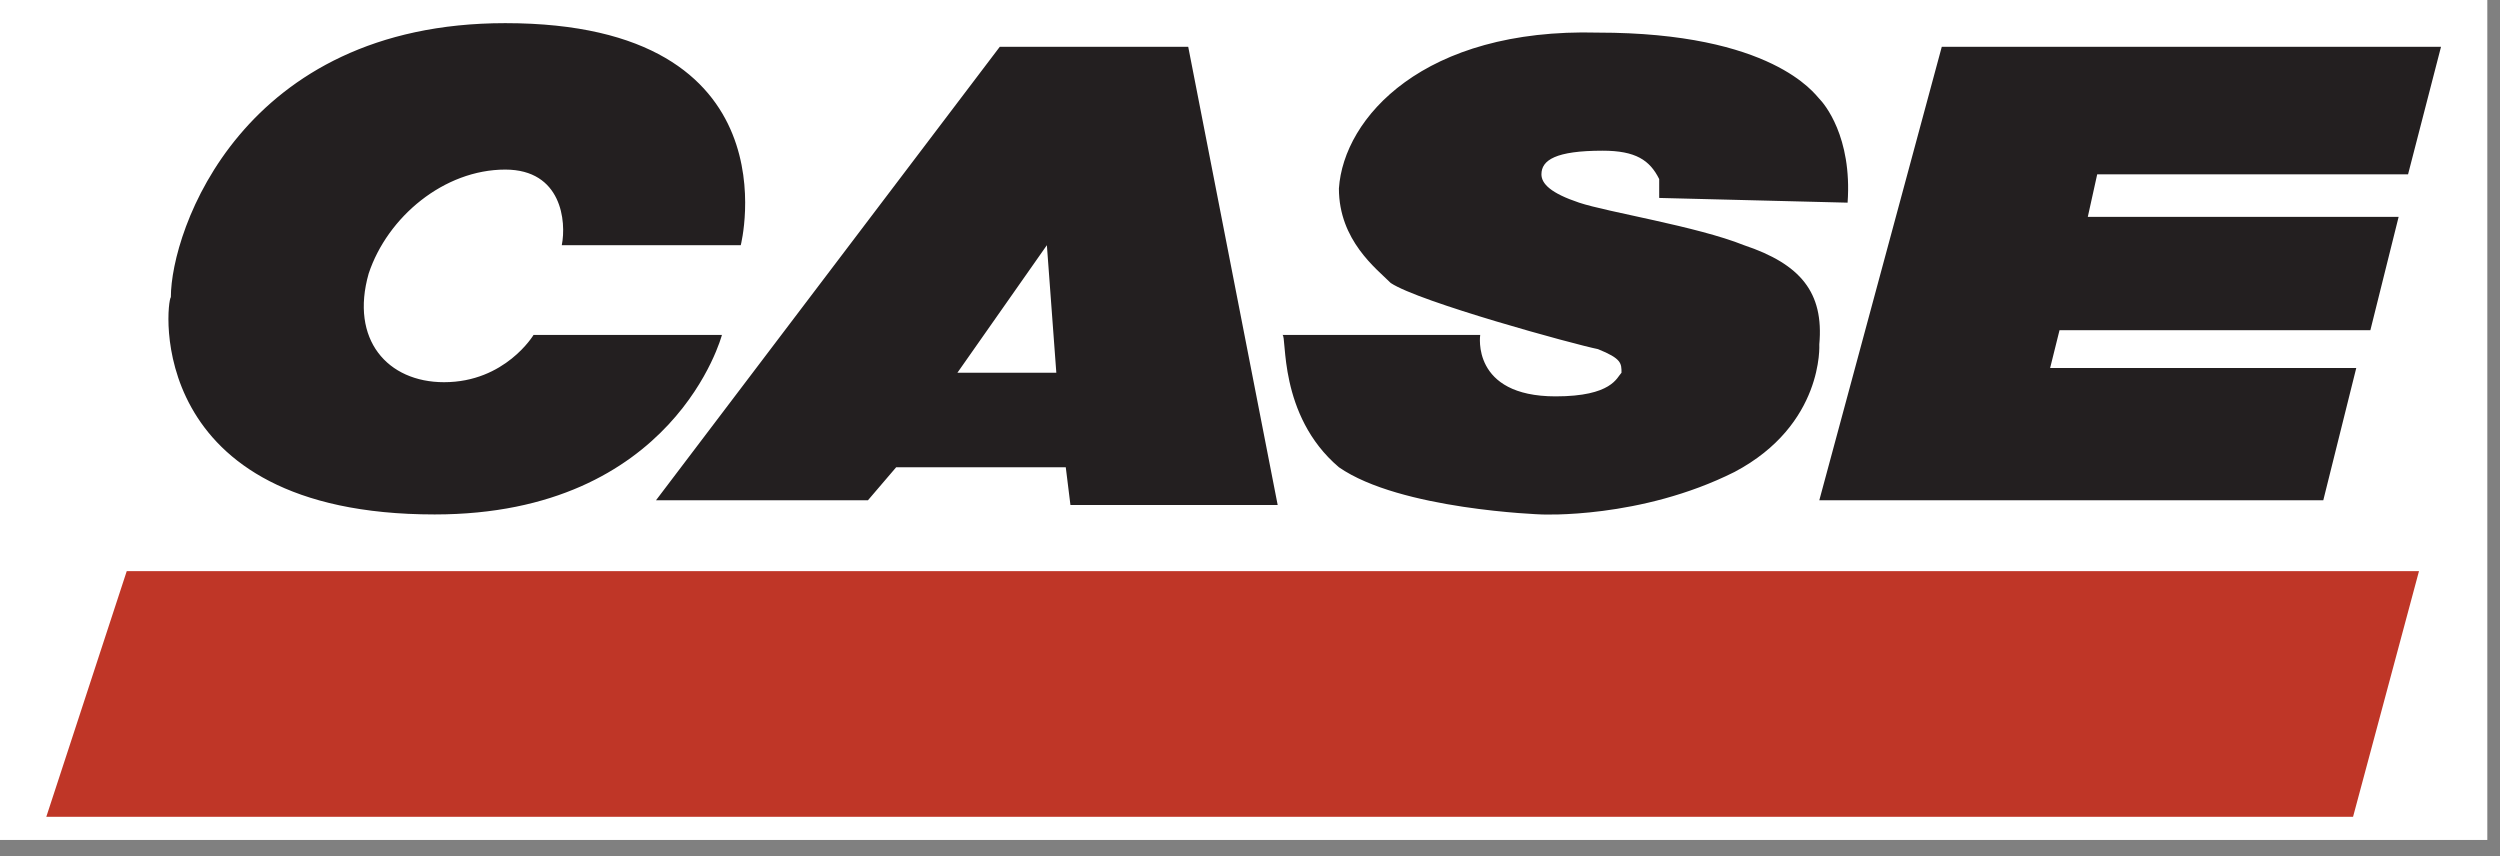 <svg width="108" height="37" viewBox="0 0 108 37" fill="none" xmlns="http://www.w3.org/2000/svg">
<rect x="0" y="0" width="108" height="37" fill="#808080" stroke="none"/>
<rect width="107.452" height="36.286" fill="white"/>
<path fill-rule="evenodd" clip-rule="evenodd" d="M5.475 24.674L2 35.286H101.652L104.5 24.674H5.475Z" fill="#BF3627"/>
<path fill-rule="evenodd" clip-rule="evenodd" d="M24.269 10.592H32.001C32.001 10.592 34.442 1 21.828 1C10.433 1 7.381 9.98 7.381 12.837C7.178 13.041 6.16 22.224 18.776 22.224C29.152 22.224 31.187 14.47 31.187 14.47H23.049C23.049 14.47 21.827 16.511 19.183 16.511C16.741 16.511 15.113 14.673 15.927 11.816C16.741 9.368 19.183 7.326 21.827 7.326C24.269 7.327 24.473 9.572 24.269 10.592ZM83.885 2.021H105.452L104.028 7.531H90.599L90.193 9.368H103.621L102.4 14.265H88.971L88.565 15.899H101.79L100.366 21.612H78.594L83.885 2.021ZM37.495 21.612H28.339L43.191 2.021H51.331L55.196 21.817H46.243L46.041 20.185H38.715L37.495 21.612ZM41.36 16.102H45.633L45.225 10.592L41.36 16.102ZM79.816 8.755L71.677 8.551V7.735C71.27 6.919 70.66 6.51 69.235 6.51C67.201 6.51 66.59 6.919 66.59 7.531C66.59 7.939 66.997 8.347 68.218 8.755C69.439 9.164 73.305 9.776 75.339 10.592C77.781 11.408 78.798 12.633 78.594 14.878C78.594 14.878 78.798 18.346 74.933 20.388C70.863 22.429 66.59 22.224 66.59 22.224C66.59 22.224 60.486 22.021 57.841 20.185C55.196 17.938 55.603 14.47 55.4 14.47H63.945C63.945 14.47 63.538 17.123 67.201 17.123C69.642 17.123 69.846 16.306 70.049 16.102C70.049 15.694 70.049 15.49 69.032 15.082C68.014 14.878 61.3 13.041 60.079 12.225C59.469 11.613 57.841 10.388 57.841 8.143C58.044 5.082 61.504 1.205 69.032 1.409C76.56 1.409 78.391 4.061 78.594 4.266C78.798 4.47 80.019 5.898 79.816 8.755Z" fill="#231F20"/>
</svg>
